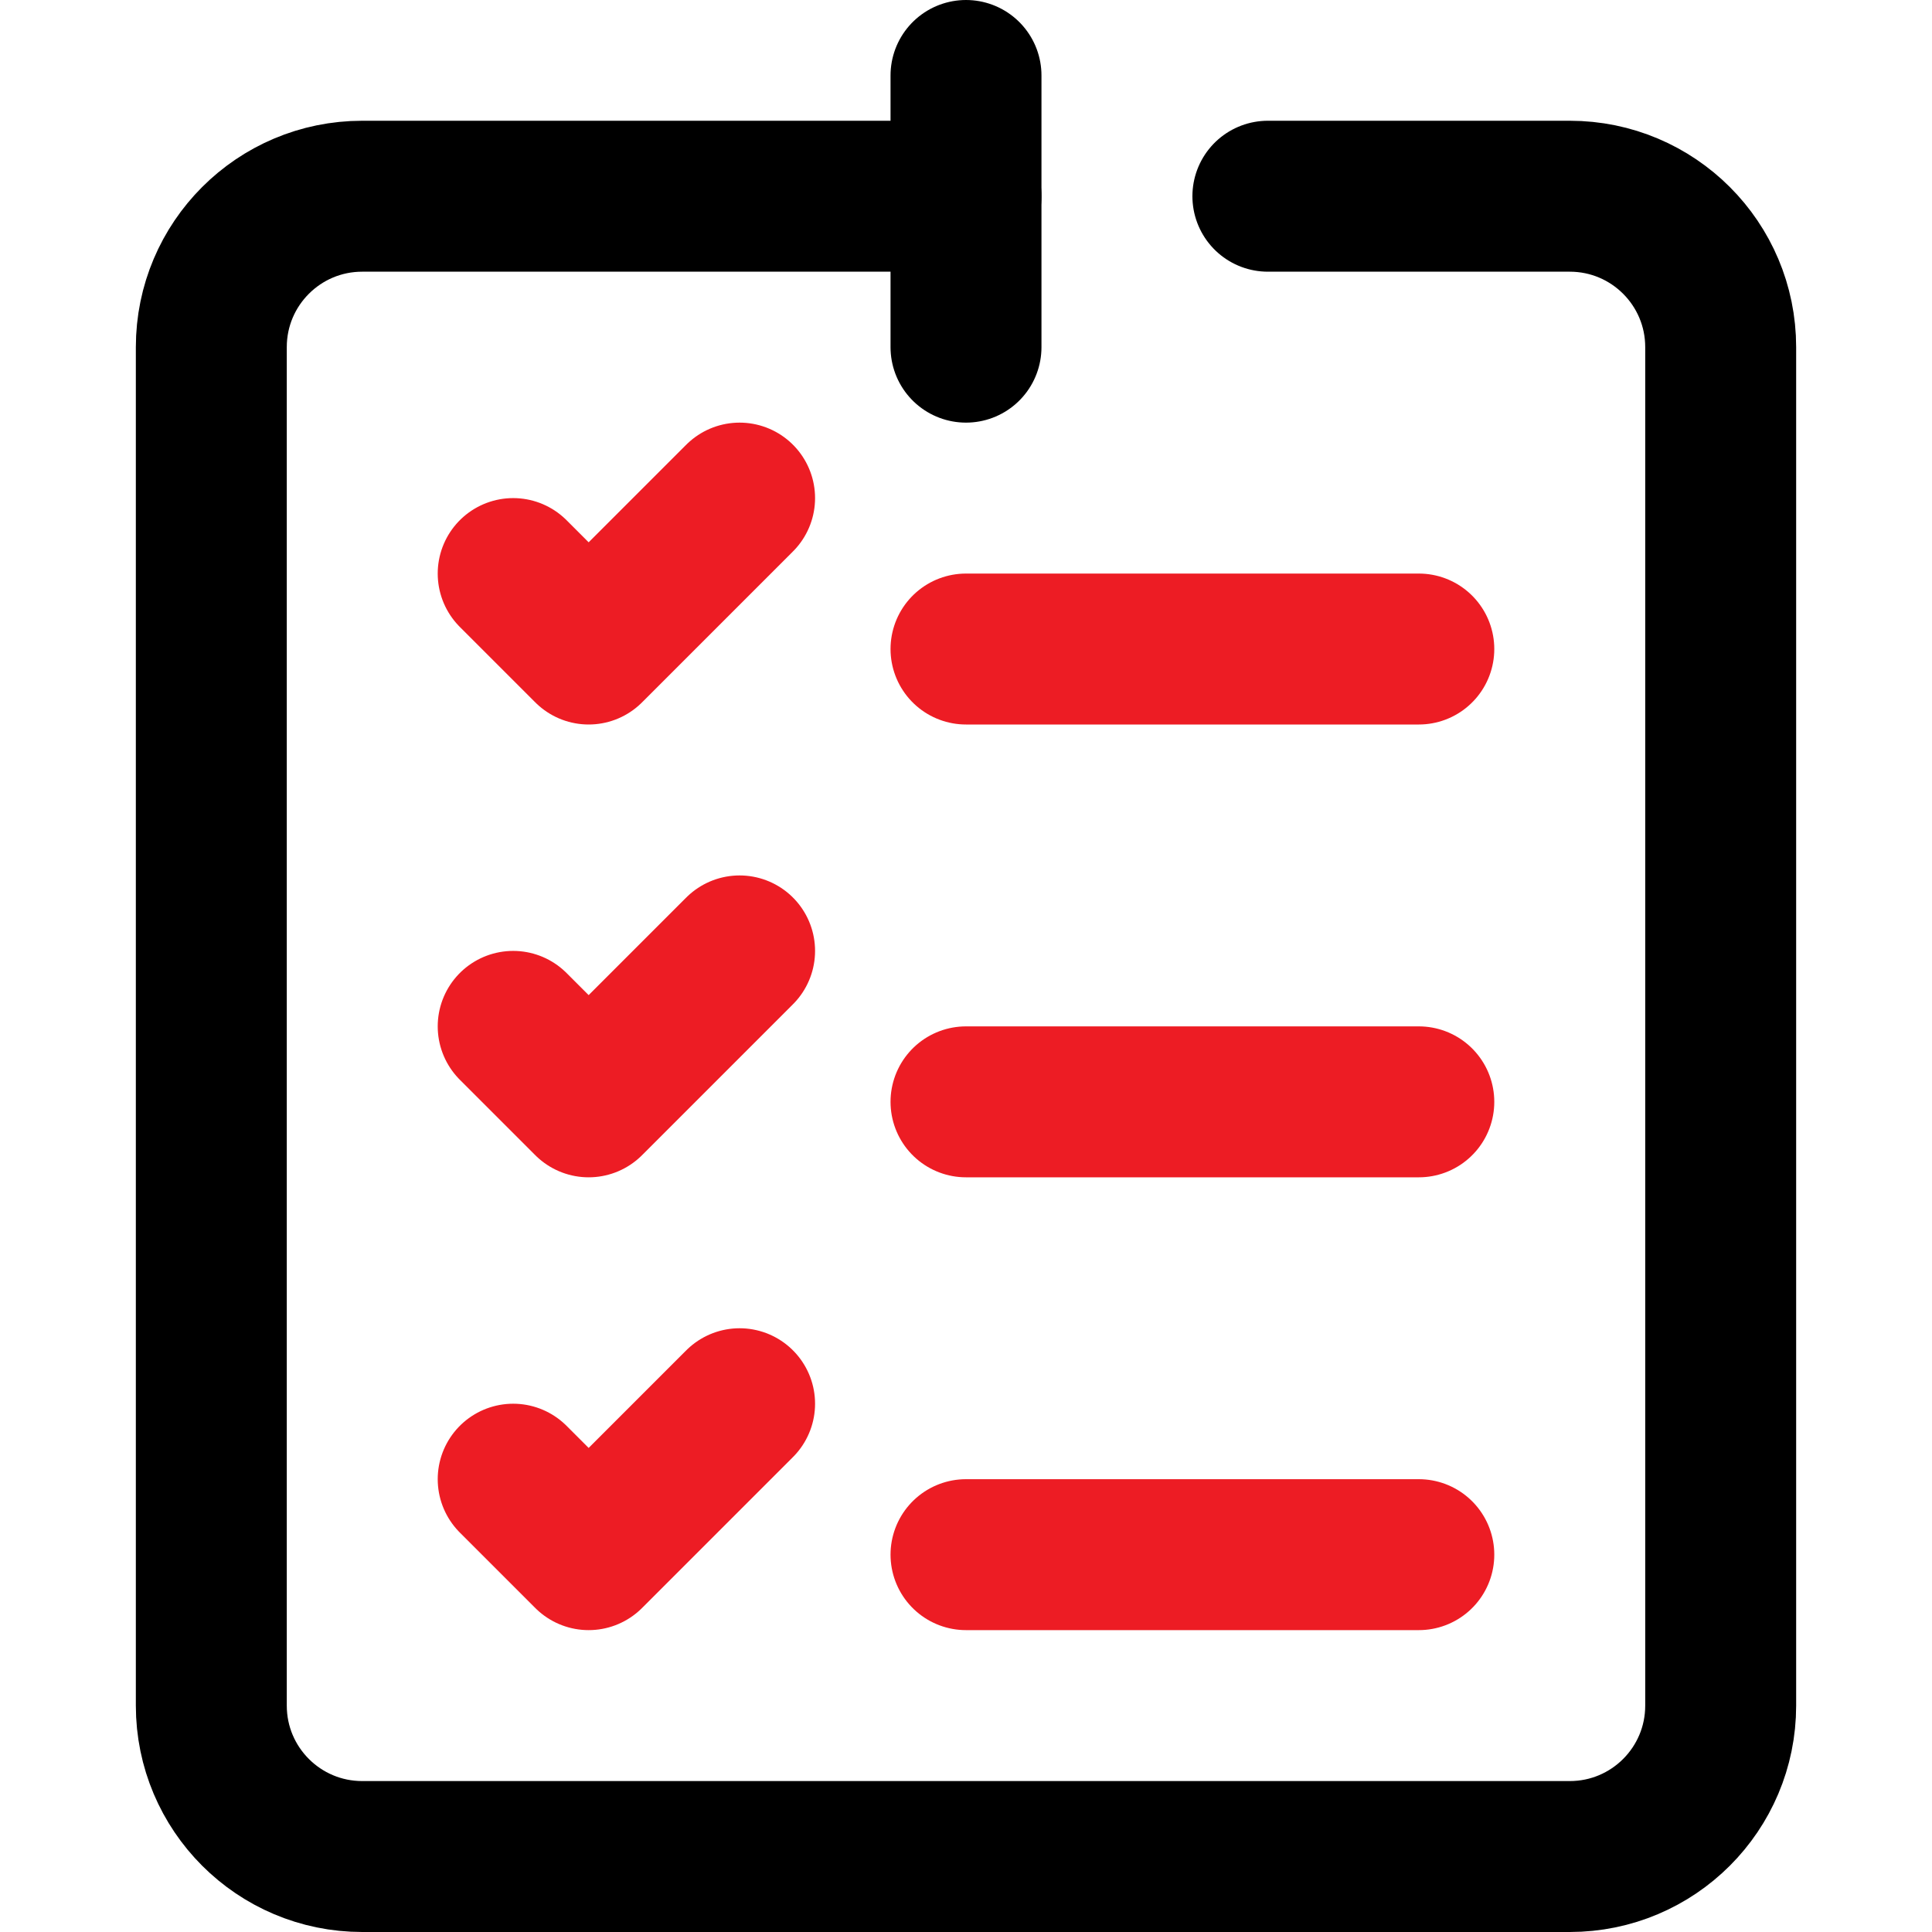 <?xml version="1.0" encoding="UTF-8"?>
<svg id="Capa_1" xmlns="http://www.w3.org/2000/svg" version="1.1" viewBox="0 0 512 512">
  <!-- Generator: Adobe Illustrator 29.0.1, SVG Export Plug-In . SVG Version: 2.1.0 Build 192)  -->
  <defs>
    <style>
      .st0 {
        stroke: #ed1c24;
      }

      .st0, .st1 {
        fill: none;
        stroke-linecap: round;
        stroke-linejoin: round;
        stroke-width: 40px;
      }

      .st1 {
        stroke: #000;
      }
    </style>
  </defs>
  <g id="To_Do_List">
    <path class="st1" d="M336,52h80c22.1,0,40,17.9,40,40v360c0,22.1-17.9,40-40,40H96c-22.1,0-40-17.9-40-40V92c0-22.1,17.9-40,40-40h160"/>
    <polyline class="st0" points="136 152 156 172 196 132"/>
    <polyline class="st0" points="136 272 156 292 196 252"/>
    <polyline class="st0" points="136 392 156 412 196 372"/>
    <line class="st1" x1="256" y1="92" x2="256" y2="20"/>
    <line class="st0" x1="256" y1="172" x2="376" y2="172"/>
    <line class="st0" x1="256" y1="292" x2="376" y2="292"/>
    <line class="st0" x1="256" y1="412" x2="376" y2="412"/>
  </g>
</svg>